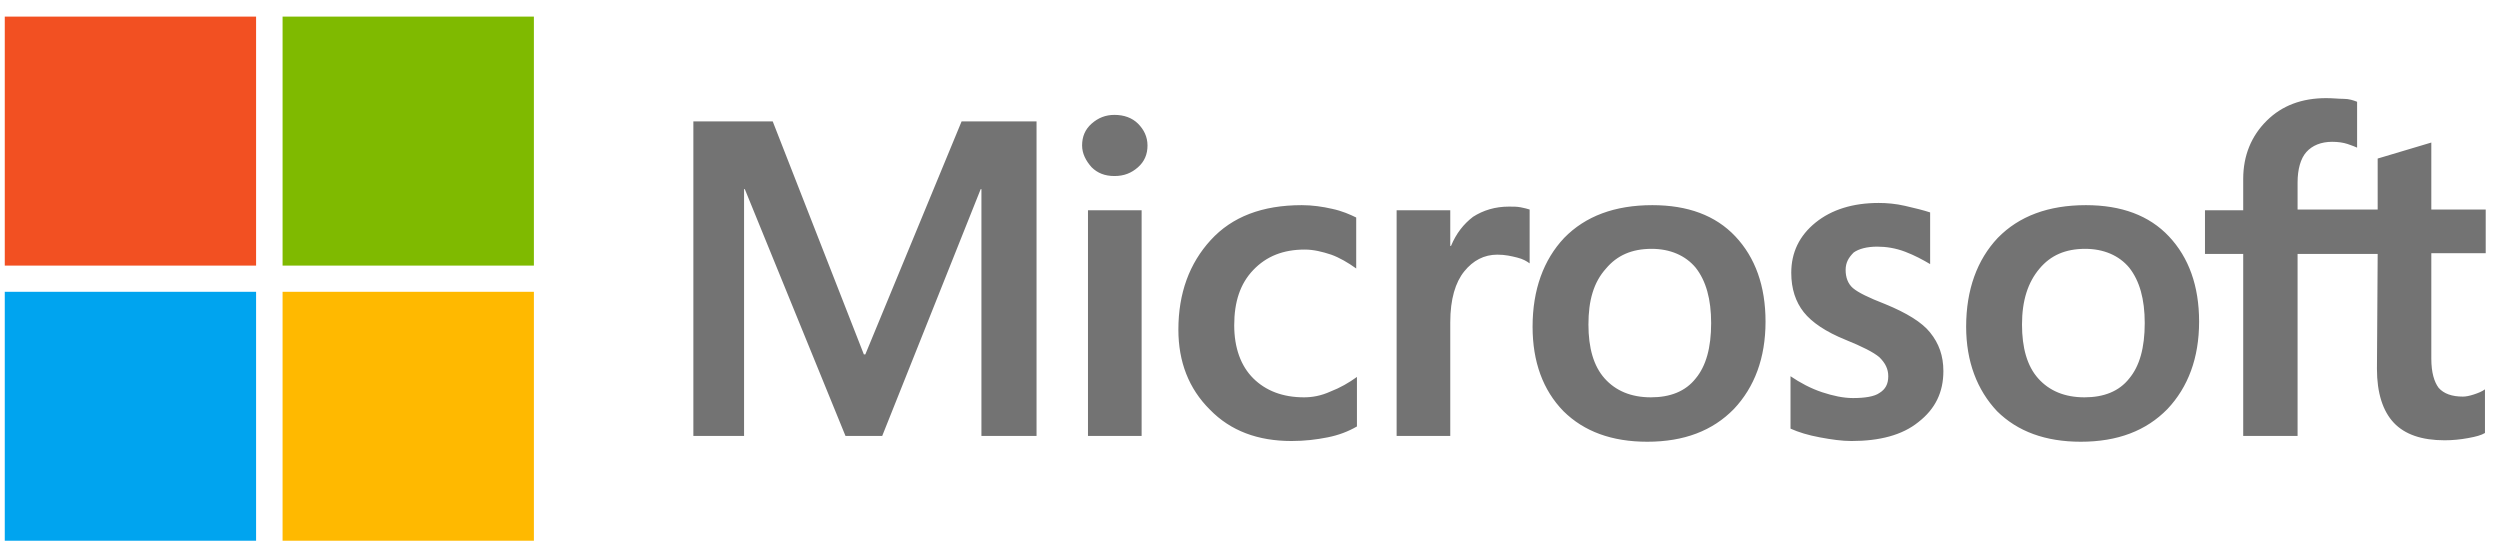 <svg width="131" height="29" viewBox="0 0 131 29" fill="none" xmlns="http://www.w3.org/2000/svg">
<g clip-path="url(#clip0_1285_7484)">
<path d="M54.315 6.363V22.842H51.427V9.911H51.388L46.228 22.842H44.303L39.028 9.911H38.989V22.842H36.332V6.363H40.491L45.266 18.57H45.343L50.387 6.363H54.315ZM56.702 7.622C56.702 7.164 56.856 6.783 57.203 6.477C57.549 6.172 57.934 6.02 58.397 6.02C58.897 6.02 59.321 6.172 59.629 6.477C59.937 6.783 60.129 7.164 60.129 7.622C60.129 8.08 59.975 8.461 59.629 8.766C59.282 9.071 58.897 9.224 58.397 9.224C57.896 9.224 57.511 9.071 57.203 8.766C56.895 8.423 56.702 8.041 56.702 7.622ZM59.821 11.017V22.842H57.01V11.017H59.821ZM68.331 20.82C68.755 20.82 69.217 20.744 69.718 20.515C70.218 20.324 70.68 20.057 71.104 19.752V22.346C70.642 22.613 70.141 22.804 69.564 22.918C68.986 23.033 68.37 23.109 67.677 23.109C65.906 23.109 64.481 22.575 63.403 21.469C62.286 20.362 61.747 18.951 61.747 17.273C61.747 15.365 62.324 13.801 63.441 12.581C64.558 11.36 66.136 10.75 68.216 10.75C68.755 10.75 69.294 10.826 69.795 10.941C70.334 11.055 70.757 11.246 71.065 11.398V14.068C70.642 13.763 70.18 13.496 69.756 13.344C69.294 13.191 68.832 13.077 68.37 13.077C67.253 13.077 66.368 13.42 65.674 14.145C64.981 14.869 64.673 15.823 64.673 17.044C64.673 18.226 65.02 19.18 65.674 19.828C66.329 20.477 67.215 20.82 68.331 20.82ZM79.075 10.826C79.306 10.826 79.499 10.826 79.691 10.864C79.884 10.902 80.038 10.941 80.153 10.979V13.801C79.999 13.687 79.807 13.572 79.499 13.496C79.19 13.42 78.882 13.344 78.459 13.344C77.766 13.344 77.188 13.649 76.726 14.221C76.264 14.793 75.994 15.671 75.994 16.891V22.842H73.183V11.017H75.994V12.886H76.033C76.302 12.237 76.688 11.742 77.188 11.36C77.727 11.017 78.343 10.826 79.075 10.826ZM80.307 17.12C80.307 15.175 80.885 13.611 81.963 12.466C83.08 11.322 84.62 10.75 86.584 10.75C88.432 10.75 89.895 11.284 90.935 12.39C91.975 13.496 92.514 14.984 92.514 16.853C92.514 18.76 91.936 20.286 90.858 21.43C89.741 22.575 88.24 23.147 86.314 23.147C84.466 23.147 83.003 22.613 81.924 21.545C80.846 20.439 80.307 18.951 80.307 17.12ZM83.234 17.006C83.234 18.226 83.503 19.18 84.081 19.828C84.659 20.477 85.467 20.82 86.507 20.82C87.508 20.82 88.317 20.515 88.856 19.828C89.395 19.18 89.664 18.226 89.664 16.929C89.664 15.671 89.395 14.717 88.856 14.03C88.317 13.382 87.508 13.039 86.545 13.039C85.506 13.039 84.736 13.382 84.158 14.068C83.503 14.793 83.234 15.747 83.234 17.006ZM96.711 14.145C96.711 14.526 96.827 14.869 97.096 15.098C97.366 15.327 97.905 15.594 98.791 15.938C99.907 16.395 100.716 16.891 101.139 17.425C101.602 17.997 101.833 18.646 101.833 19.447C101.833 20.553 101.409 21.43 100.523 22.117C99.676 22.804 98.483 23.109 97.019 23.109C96.519 23.109 95.98 23.033 95.363 22.918C94.747 22.804 94.247 22.651 93.823 22.46V19.714C94.324 20.057 94.901 20.362 95.479 20.553C96.057 20.744 96.596 20.858 97.096 20.858C97.712 20.858 98.213 20.782 98.483 20.591C98.791 20.401 98.945 20.134 98.945 19.714C98.945 19.332 98.791 19.027 98.483 18.722C98.174 18.455 97.558 18.15 96.711 17.807C95.671 17.387 94.94 16.891 94.516 16.357C94.093 15.823 93.862 15.136 93.862 14.297C93.862 13.229 94.285 12.352 95.132 11.665C95.98 10.979 97.096 10.635 98.444 10.635C98.868 10.635 99.33 10.673 99.83 10.788C100.331 10.902 100.793 11.017 101.139 11.131V13.839C100.754 13.611 100.331 13.382 99.83 13.191C99.33 13 98.829 12.924 98.367 12.924C97.828 12.924 97.404 13.039 97.135 13.229C96.865 13.496 96.711 13.763 96.711 14.145ZM103.026 17.12C103.026 15.175 103.604 13.611 104.682 12.466C105.799 11.322 107.339 10.75 109.303 10.75C111.151 10.75 112.615 11.284 113.654 12.39C114.694 13.496 115.233 14.984 115.233 16.853C115.233 18.76 114.655 20.286 113.577 21.43C112.461 22.575 110.959 23.147 109.033 23.147C107.185 23.147 105.722 22.613 104.644 21.545C103.604 20.439 103.026 18.951 103.026 17.12ZM105.953 17.006C105.953 18.226 106.222 19.18 106.8 19.828C107.378 20.477 108.186 20.82 109.226 20.82C110.227 20.82 111.036 20.515 111.575 19.828C112.114 19.18 112.384 18.226 112.384 16.929C112.384 15.671 112.114 14.717 111.575 14.03C111.036 13.382 110.227 13.039 109.264 13.039C108.225 13.039 107.455 13.382 106.877 14.068C106.261 14.793 105.953 15.747 105.953 17.006ZM124.59 13.306H120.393V22.842H117.544V13.306H115.541V11.017H117.544V9.376C117.544 8.156 117.967 7.126 118.776 6.325C119.584 5.524 120.624 5.142 121.895 5.142C122.241 5.142 122.549 5.18 122.819 5.18C123.089 5.18 123.32 5.257 123.512 5.333V7.736C123.435 7.698 123.243 7.622 123.012 7.545C122.78 7.469 122.511 7.431 122.203 7.431C121.625 7.431 121.163 7.622 120.855 7.965C120.547 8.308 120.393 8.881 120.393 9.567V10.979H124.59V8.308L127.401 7.469V10.979H130.251V13.267H127.401V18.798C127.401 19.523 127.555 20.019 127.786 20.324C128.056 20.629 128.48 20.782 129.057 20.782C129.211 20.782 129.404 20.744 129.635 20.668C129.866 20.591 130.058 20.515 130.212 20.401V22.689C130.02 22.804 129.75 22.88 129.327 22.956C128.903 23.033 128.518 23.071 128.094 23.071C126.901 23.071 126.015 22.766 125.437 22.155C124.86 21.545 124.552 20.591 124.552 19.332L124.59 13.306Z" fill="#737373"/>
<path d="M13.419 0.87H0.25V13.916H13.419V0.87Z" fill="#F25022"/>
<path d="M27.976 0.87H14.807V13.916H27.976V0.87Z" fill="#7FBA00"/>
<path d="M13.419 15.289H0.25V28.335H13.419V15.289Z" fill="#00A4EF"/>
<path d="M27.976 15.289H14.807V28.335H27.976V15.289Z" fill="#FFB900"/>
</g>
<defs>
<clipPath id="clip0_1285_7484">
<rect width="130" height="27.465" fill="white" transform="translate(0.25 0.87)"/>
</clipPath>
</defs>
</svg>
